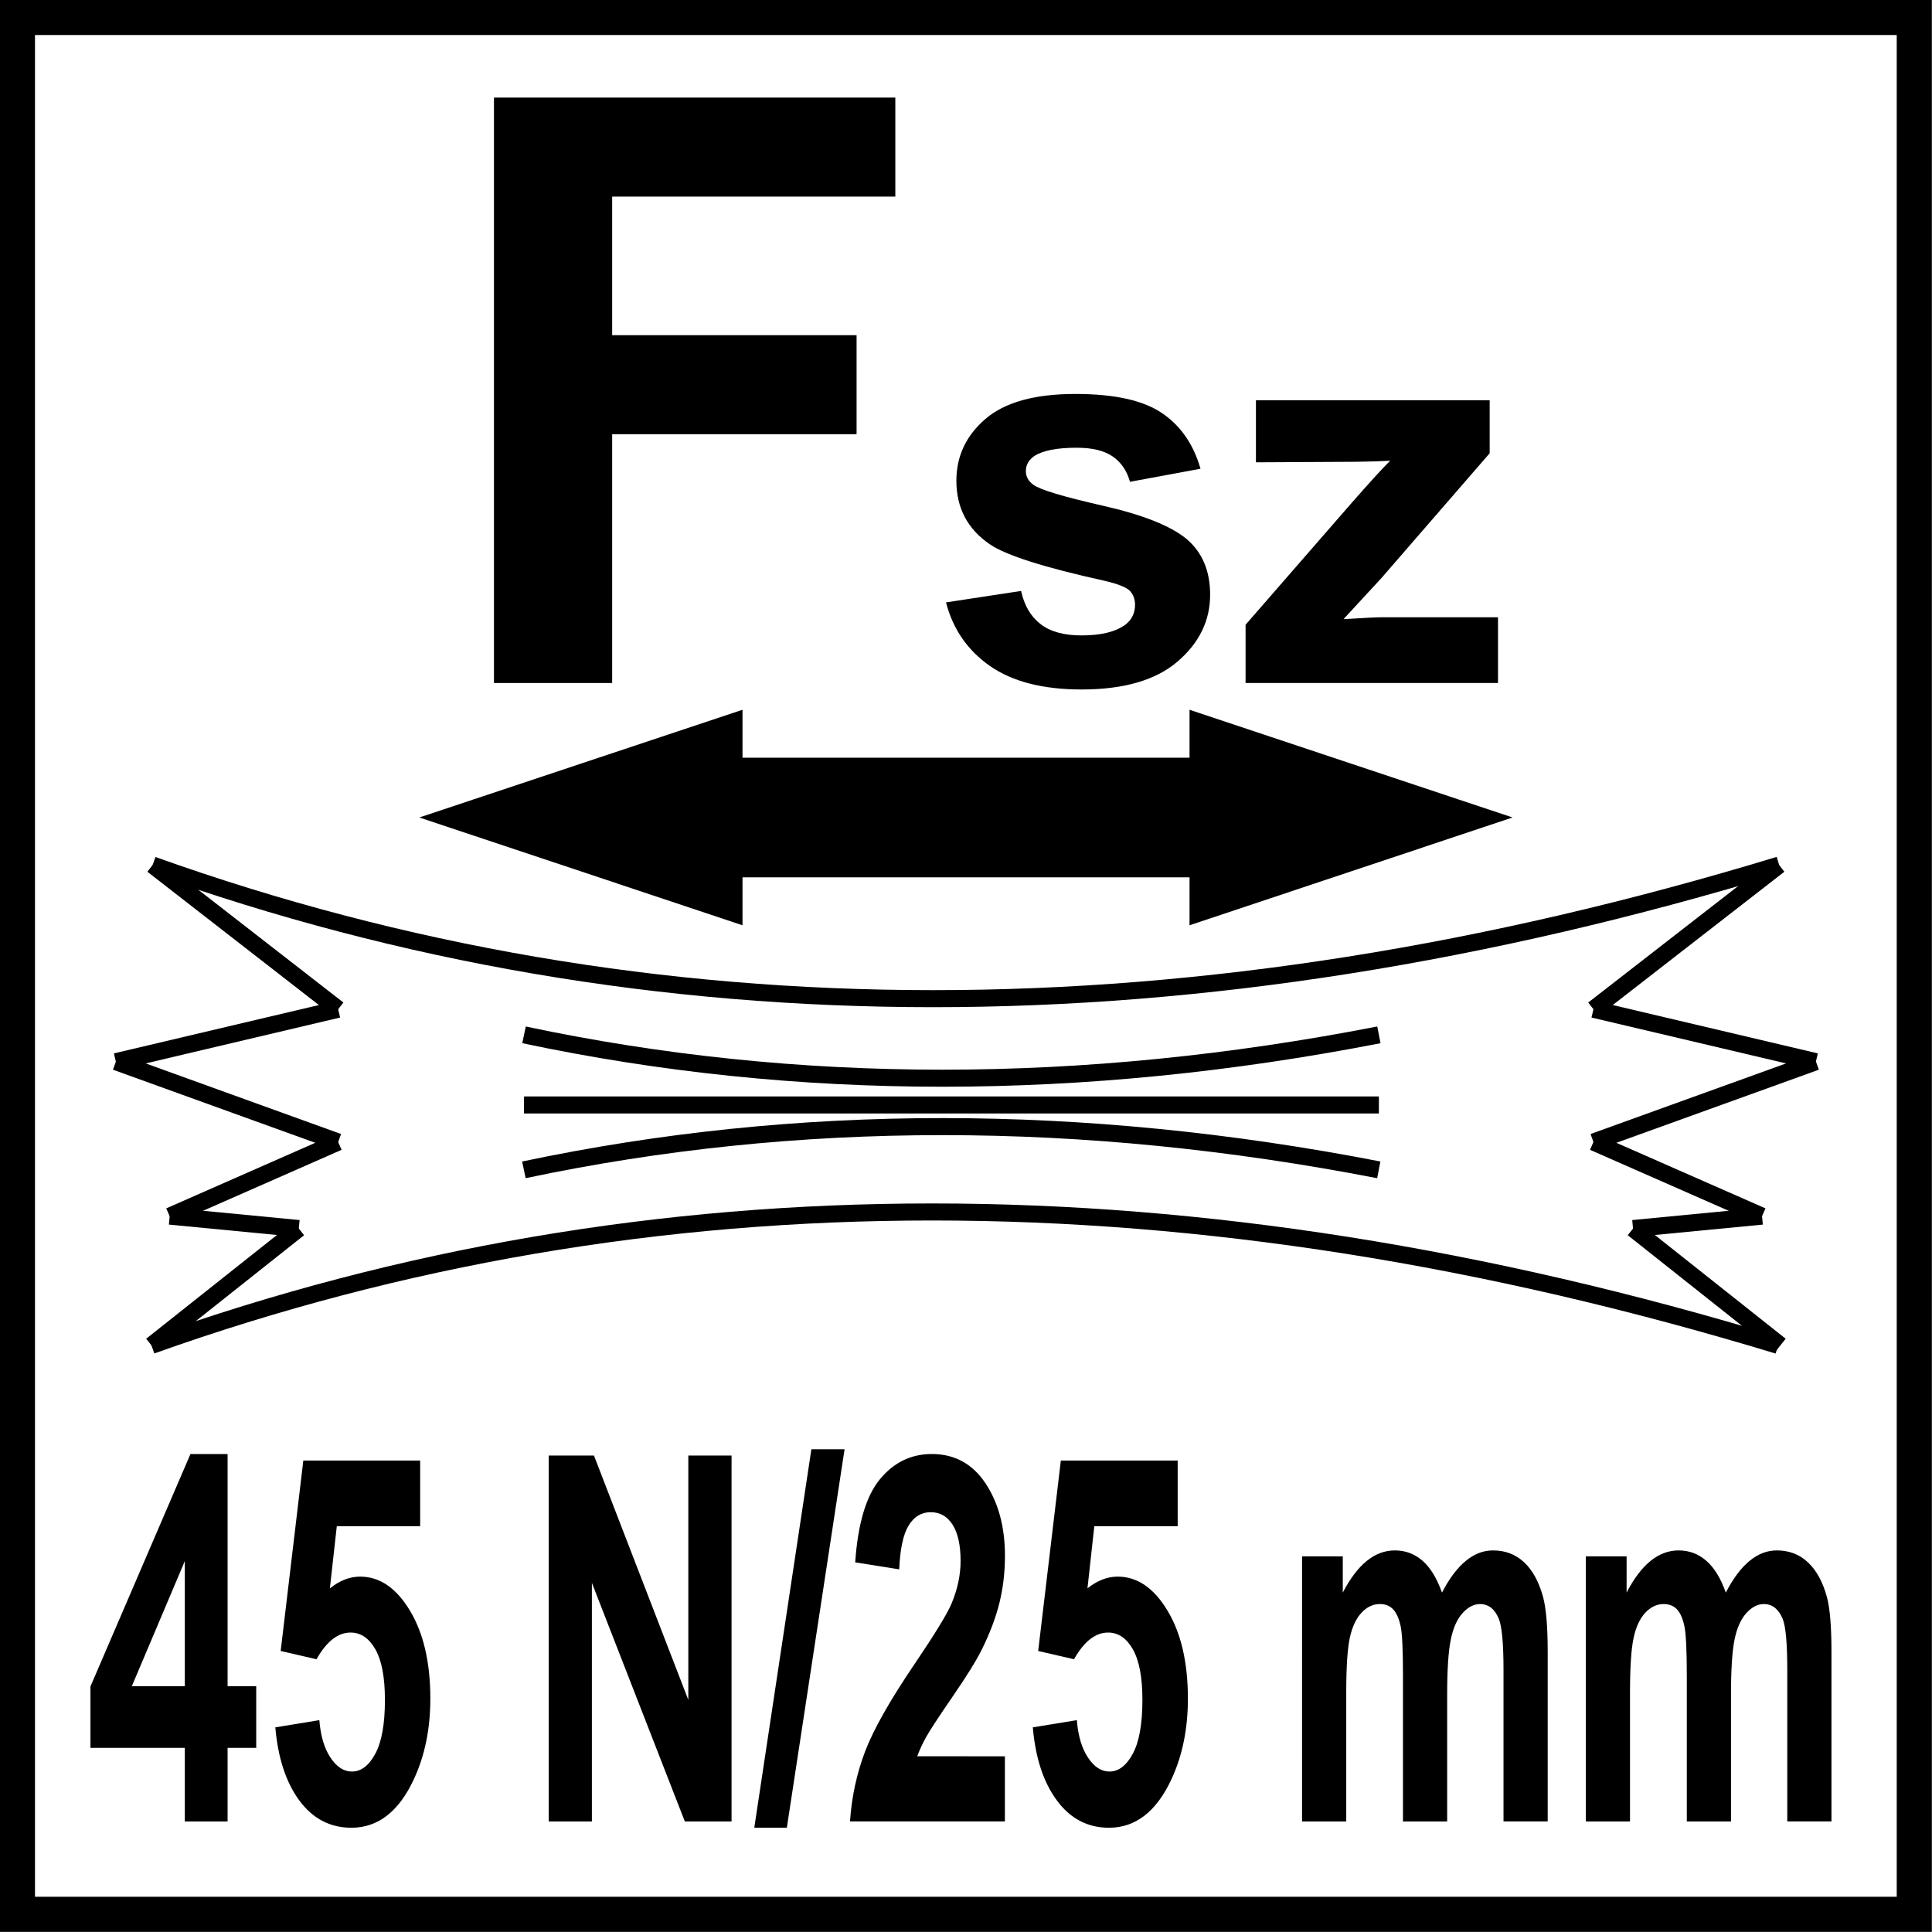 <?xml version="1.0" encoding="utf-8"?>
<!-- Generator: Adobe Illustrator 14.0.0, SVG Export Plug-In . SVG Version: 6.00 Build 43363)  -->
<!DOCTYPE svg PUBLIC "-//W3C//DTD SVG 1.1//EN" "http://www.w3.org/Graphics/SVG/1.1/DTD/svg11.dtd">
<svg version="1.1" id="Layer_1" xmlns="http://www.w3.org/2000/svg" xmlns:xlink="http://www.w3.org/1999/xlink" x="0px" y="0px"
	 width="55px" height="55px" viewBox="0 0 55 55" enable-background="new 0 0 55 55" xml:space="preserve">
<g>
	<defs>
		<rect id="SVGID_1_" x="-0.004" y="-0.004" width="55.008" height="55.008"/>
	</defs>
	<clipPath id="SVGID_2_">
		<use xlink:href="#SVGID_1_"  overflow="visible"/>
	</clipPath>
	<path clip-path="url(#SVGID_2_)" fill="none" stroke="#000000" stroke-width="0.485" stroke-miterlimit="22.926" d="M4.345,24.626
		c14.192,5.072,29.629,5.072,46.304,0"/>
	<path clip-path="url(#SVGID_2_)" fill="none" stroke="#000000" stroke-width="0.485" stroke-miterlimit="22.926" d="M4.312,38.301
		c14.19-5.065,29.631-5.065,46.306,0"/>
	
		<line clip-path="url(#SVGID_2_)" fill="none" stroke="#000000" stroke-width="0.485" stroke-miterlimit="22.926" x1="4.312" y1="38.301" x2="8.506" y2="34.974"/>
	
		<line clip-path="url(#SVGID_2_)" fill="none" stroke="#000000" stroke-width="0.485" stroke-miterlimit="22.926" x1="50.684" y1="38.301" x2="46.489" y2="34.974"/>
	
		<line clip-path="url(#SVGID_2_)" fill="none" stroke="#000000" stroke-width="0.485" stroke-miterlimit="22.926" x1="8.506" y1="34.974" x2="4.831" y2="34.62"/>
	
		<line clip-path="url(#SVGID_2_)" fill="none" stroke="#000000" stroke-width="0.485" stroke-miterlimit="22.926" x1="46.489" y1="34.974" x2="50.161" y2="34.62"/>
	
		<line clip-path="url(#SVGID_2_)" fill="none" stroke="#000000" stroke-width="0.485" stroke-miterlimit="22.926" x1="4.83" y1="34.622" x2="9.627" y2="32.511"/>
	
		<line clip-path="url(#SVGID_2_)" fill="none" stroke="#000000" stroke-width="0.485" stroke-miterlimit="22.926" x1="50.162" y1="34.622" x2="45.362" y2="32.511"/>
	
		<line clip-path="url(#SVGID_2_)" fill="none" stroke="#000000" stroke-width="0.485" stroke-miterlimit="22.926" x1="9.627" y1="32.511" x2="3.298" y2="30.224"/>
	
		<line clip-path="url(#SVGID_2_)" fill="none" stroke="#000000" stroke-width="0.485" stroke-miterlimit="22.926" x1="45.362" y1="32.511" x2="51.697" y2="30.224"/>
	
		<line clip-path="url(#SVGID_2_)" fill="none" stroke="#000000" stroke-width="0.485" stroke-miterlimit="22.926" x1="3.298" y1="30.224" x2="9.627" y2="28.731"/>
	
		<line clip-path="url(#SVGID_2_)" fill="none" stroke="#000000" stroke-width="0.485" stroke-miterlimit="22.926" x1="51.694" y1="30.224" x2="45.362" y2="28.731"/>
	
		<line clip-path="url(#SVGID_2_)" fill="none" stroke="#000000" stroke-width="0.485" stroke-miterlimit="22.926" x1="9.627" y1="28.731" x2="4.344" y2="24.625"/>
	
		<line clip-path="url(#SVGID_2_)" fill="none" stroke="#000000" stroke-width="0.485" stroke-miterlimit="22.926" x1="45.362" y1="28.731" x2="50.648" y2="24.625"/>
	
		<line clip-path="url(#SVGID_2_)" fill="none" stroke="#000000" stroke-width="0.485" stroke-miterlimit="22.926" x1="39.254" y1="31.456" x2="14.918" y2="31.456"/>
	<path clip-path="url(#SVGID_2_)" fill="none" stroke="#000000" stroke-width="0.485" stroke-miterlimit="22.926" d="M14.918,29.46
		c7.77,1.646,15.882,1.646,24.336,0"/>
	<path clip-path="url(#SVGID_2_)" fill="none" stroke="#000000" stroke-width="0.485" stroke-miterlimit="22.926" d="
		M14.914,33.303c7.77-1.641,15.883-1.641,24.337,0"/>
	<polygon clip-path="url(#SVGID_2_)" points="13.674,23.272 20.588,25.578 20.588,24.427 34.413,24.427 34.413,25.578 
		41.323,23.272 34.413,20.968 34.413,22.12 20.588,22.12 20.588,20.968 	"/>
	<polygon clip-path="url(#SVGID_2_)" fill="none" stroke="#000000" stroke-width="1.099" stroke-miterlimit="22.926" points="
		13.674,23.272 20.588,25.578 20.588,24.427 34.413,24.427 34.413,25.578 41.323,23.272 34.413,20.968 34.413,22.12 20.588,22.12 
		20.588,20.968 	"/>
	<g clip-path="url(#SVGID_2_)">
		<path d="M5.261,51.854v-2.096H2.575V48.01l2.847-6.617h1.057v6.609h0.815v1.756H6.479v2.096H5.261z M5.261,48.002v-3.561
			l-1.508,3.561H5.261z"/>
		<path d="M7.838,49.174l1.253-0.205c0.036,0.449,0.142,0.807,0.318,1.068c0.176,0.264,0.379,0.395,0.609,0.395
			c0.263,0,0.485-0.17,0.667-0.508s0.273-0.85,0.273-1.531c0-0.639-0.09-1.119-0.271-1.439c-0.181-0.318-0.416-0.479-0.705-0.479
			c-0.361,0-0.685,0.252-0.972,0.76L7.99,47l0.645-5.422h3.326v1.869H9.588l-0.197,1.77c0.28-0.223,0.567-0.334,0.859-0.334
			c0.558,0,1.031,0.322,1.419,0.967c0.388,0.643,0.582,1.48,0.582,2.508c0,0.857-0.157,1.623-0.47,2.295
			c-0.427,0.918-1.019,1.379-1.777,1.379c-0.606,0-1.1-0.258-1.482-0.775C8.141,50.74,7.913,50.045,7.838,49.174z"/>
		<path d="M15.62,51.854V41.436h1.289l2.686,6.957v-6.957h1.231v10.418h-1.33l-2.646-6.793v6.793H15.62z"/>
		<path d="M21.473,52.031l1.625-10.773h0.945L22.4,52.031H21.473z"/>
		<path d="M28.607,49.998v1.855h-4.409c0.047-0.701,0.191-1.365,0.43-1.994c0.239-0.627,0.71-1.459,1.415-2.498
			c0.567-0.838,0.915-1.406,1.043-1.705c0.173-0.412,0.26-0.818,0.26-1.221c0-0.445-0.076-0.789-0.226-1.027
			c-0.151-0.24-0.359-0.359-0.625-0.359c-0.263,0-0.472,0.125-0.627,0.377s-0.245,0.668-0.269,1.25l-1.253-0.199
			c0.075-1.098,0.309-1.887,0.703-2.365c0.394-0.479,0.887-0.719,1.478-0.719c0.647,0,1.156,0.277,1.527,0.832
			c0.369,0.555,0.555,1.244,0.555,2.068c0,0.469-0.053,0.916-0.158,1.34s-0.273,0.867-0.504,1.332
			c-0.152,0.307-0.427,0.75-0.824,1.328s-0.648,0.961-0.754,1.15s-0.191,0.375-0.257,0.555H28.607z"/>
		<path d="M29.402,49.174l1.254-0.205c0.035,0.449,0.143,0.807,0.318,1.068c0.176,0.264,0.379,0.395,0.609,0.395
			c0.262,0,0.484-0.17,0.666-0.508s0.273-0.85,0.273-1.531c0-0.639-0.09-1.119-0.271-1.439c-0.18-0.318-0.416-0.479-0.705-0.479
			c-0.361,0-0.684,0.252-0.971,0.76L29.555,47l0.645-5.422h3.326v1.869h-2.373l-0.195,1.77c0.279-0.223,0.566-0.334,0.859-0.334
			c0.557,0,1.031,0.322,1.418,0.967c0.389,0.643,0.582,1.48,0.582,2.508c0,0.857-0.156,1.623-0.469,2.295
			c-0.428,0.918-1.02,1.379-1.777,1.379c-0.607,0-1.1-0.258-1.482-0.775C29.705,50.74,29.477,50.045,29.402,49.174z"/>
		<path d="M37.068,44.307h1.158v1.031c0.416-0.801,0.908-1.201,1.482-1.201c0.305,0,0.568,0.1,0.793,0.299
			c0.223,0.197,0.406,0.498,0.549,0.902c0.209-0.404,0.436-0.705,0.678-0.902c0.24-0.199,0.498-0.299,0.773-0.299
			c0.35,0,0.645,0.111,0.887,0.338c0.242,0.225,0.422,0.555,0.541,0.99c0.086,0.322,0.131,0.844,0.131,1.562v4.826h-1.258v-4.314
			c0-0.748-0.045-1.23-0.131-1.449c-0.115-0.283-0.295-0.426-0.537-0.426c-0.176,0-0.342,0.086-0.496,0.256
			c-0.156,0.17-0.268,0.42-0.336,0.75c-0.068,0.328-0.104,0.85-0.104,1.559v3.625h-1.258v-4.137c0-0.734-0.021-1.207-0.066-1.42
			s-0.115-0.373-0.209-0.477s-0.221-0.156-0.383-0.156c-0.193,0-0.369,0.082-0.523,0.248c-0.156,0.166-0.266,0.406-0.334,0.719
			c-0.066,0.312-0.1,0.83-0.1,1.555v3.668h-1.258V44.307z"/>
		<path d="M45.146,44.307h1.16v1.031c0.414-0.801,0.908-1.201,1.48-1.201c0.305,0,0.568,0.1,0.793,0.299
			c0.225,0.197,0.408,0.498,0.551,0.902c0.209-0.404,0.434-0.705,0.676-0.902c0.242-0.199,0.5-0.299,0.775-0.299
			c0.348,0,0.645,0.111,0.885,0.338c0.242,0.225,0.424,0.555,0.543,0.99c0.086,0.322,0.129,0.844,0.129,1.562v4.826h-1.258v-4.314
			c0-0.748-0.043-1.23-0.129-1.449c-0.117-0.283-0.297-0.426-0.537-0.426c-0.178,0-0.342,0.086-0.498,0.256
			c-0.154,0.17-0.268,0.42-0.336,0.75c-0.068,0.328-0.102,0.85-0.102,1.559v3.625h-1.258v-4.137c0-0.734-0.023-1.207-0.068-1.42
			s-0.113-0.373-0.207-0.477c-0.096-0.104-0.223-0.156-0.383-0.156c-0.195,0-0.369,0.082-0.525,0.248
			c-0.154,0.166-0.266,0.406-0.332,0.719c-0.068,0.312-0.102,0.83-0.102,1.555v3.668h-1.258V44.307z"/>
	</g>
	<g clip-path="url(#SVGID_2_)">
		<path d="M14.062,19.445V2.778h11.426v2.819h-8.061v3.945h6.958v2.819h-6.958v7.083H14.062z"/>
	</g>
</g>
<g>
	<path d="M26.931,17.149l2.137-0.326c0.092,0.415,0.275,0.729,0.555,0.944c0.277,0.215,0.666,0.322,1.166,0.322
		c0.551,0,0.965-0.101,1.244-0.303c0.186-0.142,0.279-0.331,0.279-0.569c0-0.162-0.051-0.295-0.15-0.401
		c-0.107-0.101-0.344-0.195-0.713-0.281c-1.719-0.379-2.807-0.725-3.268-1.038c-0.637-0.435-0.955-1.039-0.955-1.812
		c0-0.697,0.275-1.283,0.826-1.758s1.406-0.712,2.562-0.712c1.102,0,1.92,0.179,2.455,0.538c0.537,0.359,0.904,0.889,1.107,1.591
		l-2.008,0.372c-0.086-0.313-0.25-0.553-0.49-0.72c-0.24-0.167-0.582-0.25-1.027-0.25c-0.561,0-0.961,0.079-1.205,0.235
		c-0.16,0.111-0.242,0.255-0.242,0.432c0,0.152,0.07,0.28,0.213,0.387c0.191,0.142,0.855,0.341,1.99,0.599
		c1.133,0.258,1.926,0.574,2.375,0.947c0.445,0.379,0.668,0.907,0.668,1.584c0,0.738-0.309,1.372-0.926,1.902
		c-0.617,0.53-1.527,0.796-2.736,0.796c-1.096,0-1.963-0.223-2.604-0.667C27.546,18.516,27.128,17.912,26.931,17.149z"/>
	<path d="M35.459,19.445v-1.66l3.016-3.464c0.496-0.566,0.861-0.968,1.1-1.205c-0.248,0.015-0.574,0.025-0.979,0.03l-2.842,0.015
		v-1.766h6.654v1.508l-3.076,3.547l-1.084,1.175c0.59-0.036,0.957-0.053,1.098-0.053h3.299v1.872H35.459z"/>
</g>
<g>
	<g>
		<path d="M53.996,0.997v53h-53v-53H53.996 M54.996-0.003h-55v55h55V-0.003L54.996-0.003z"/>
	</g>
</g>
</svg>

